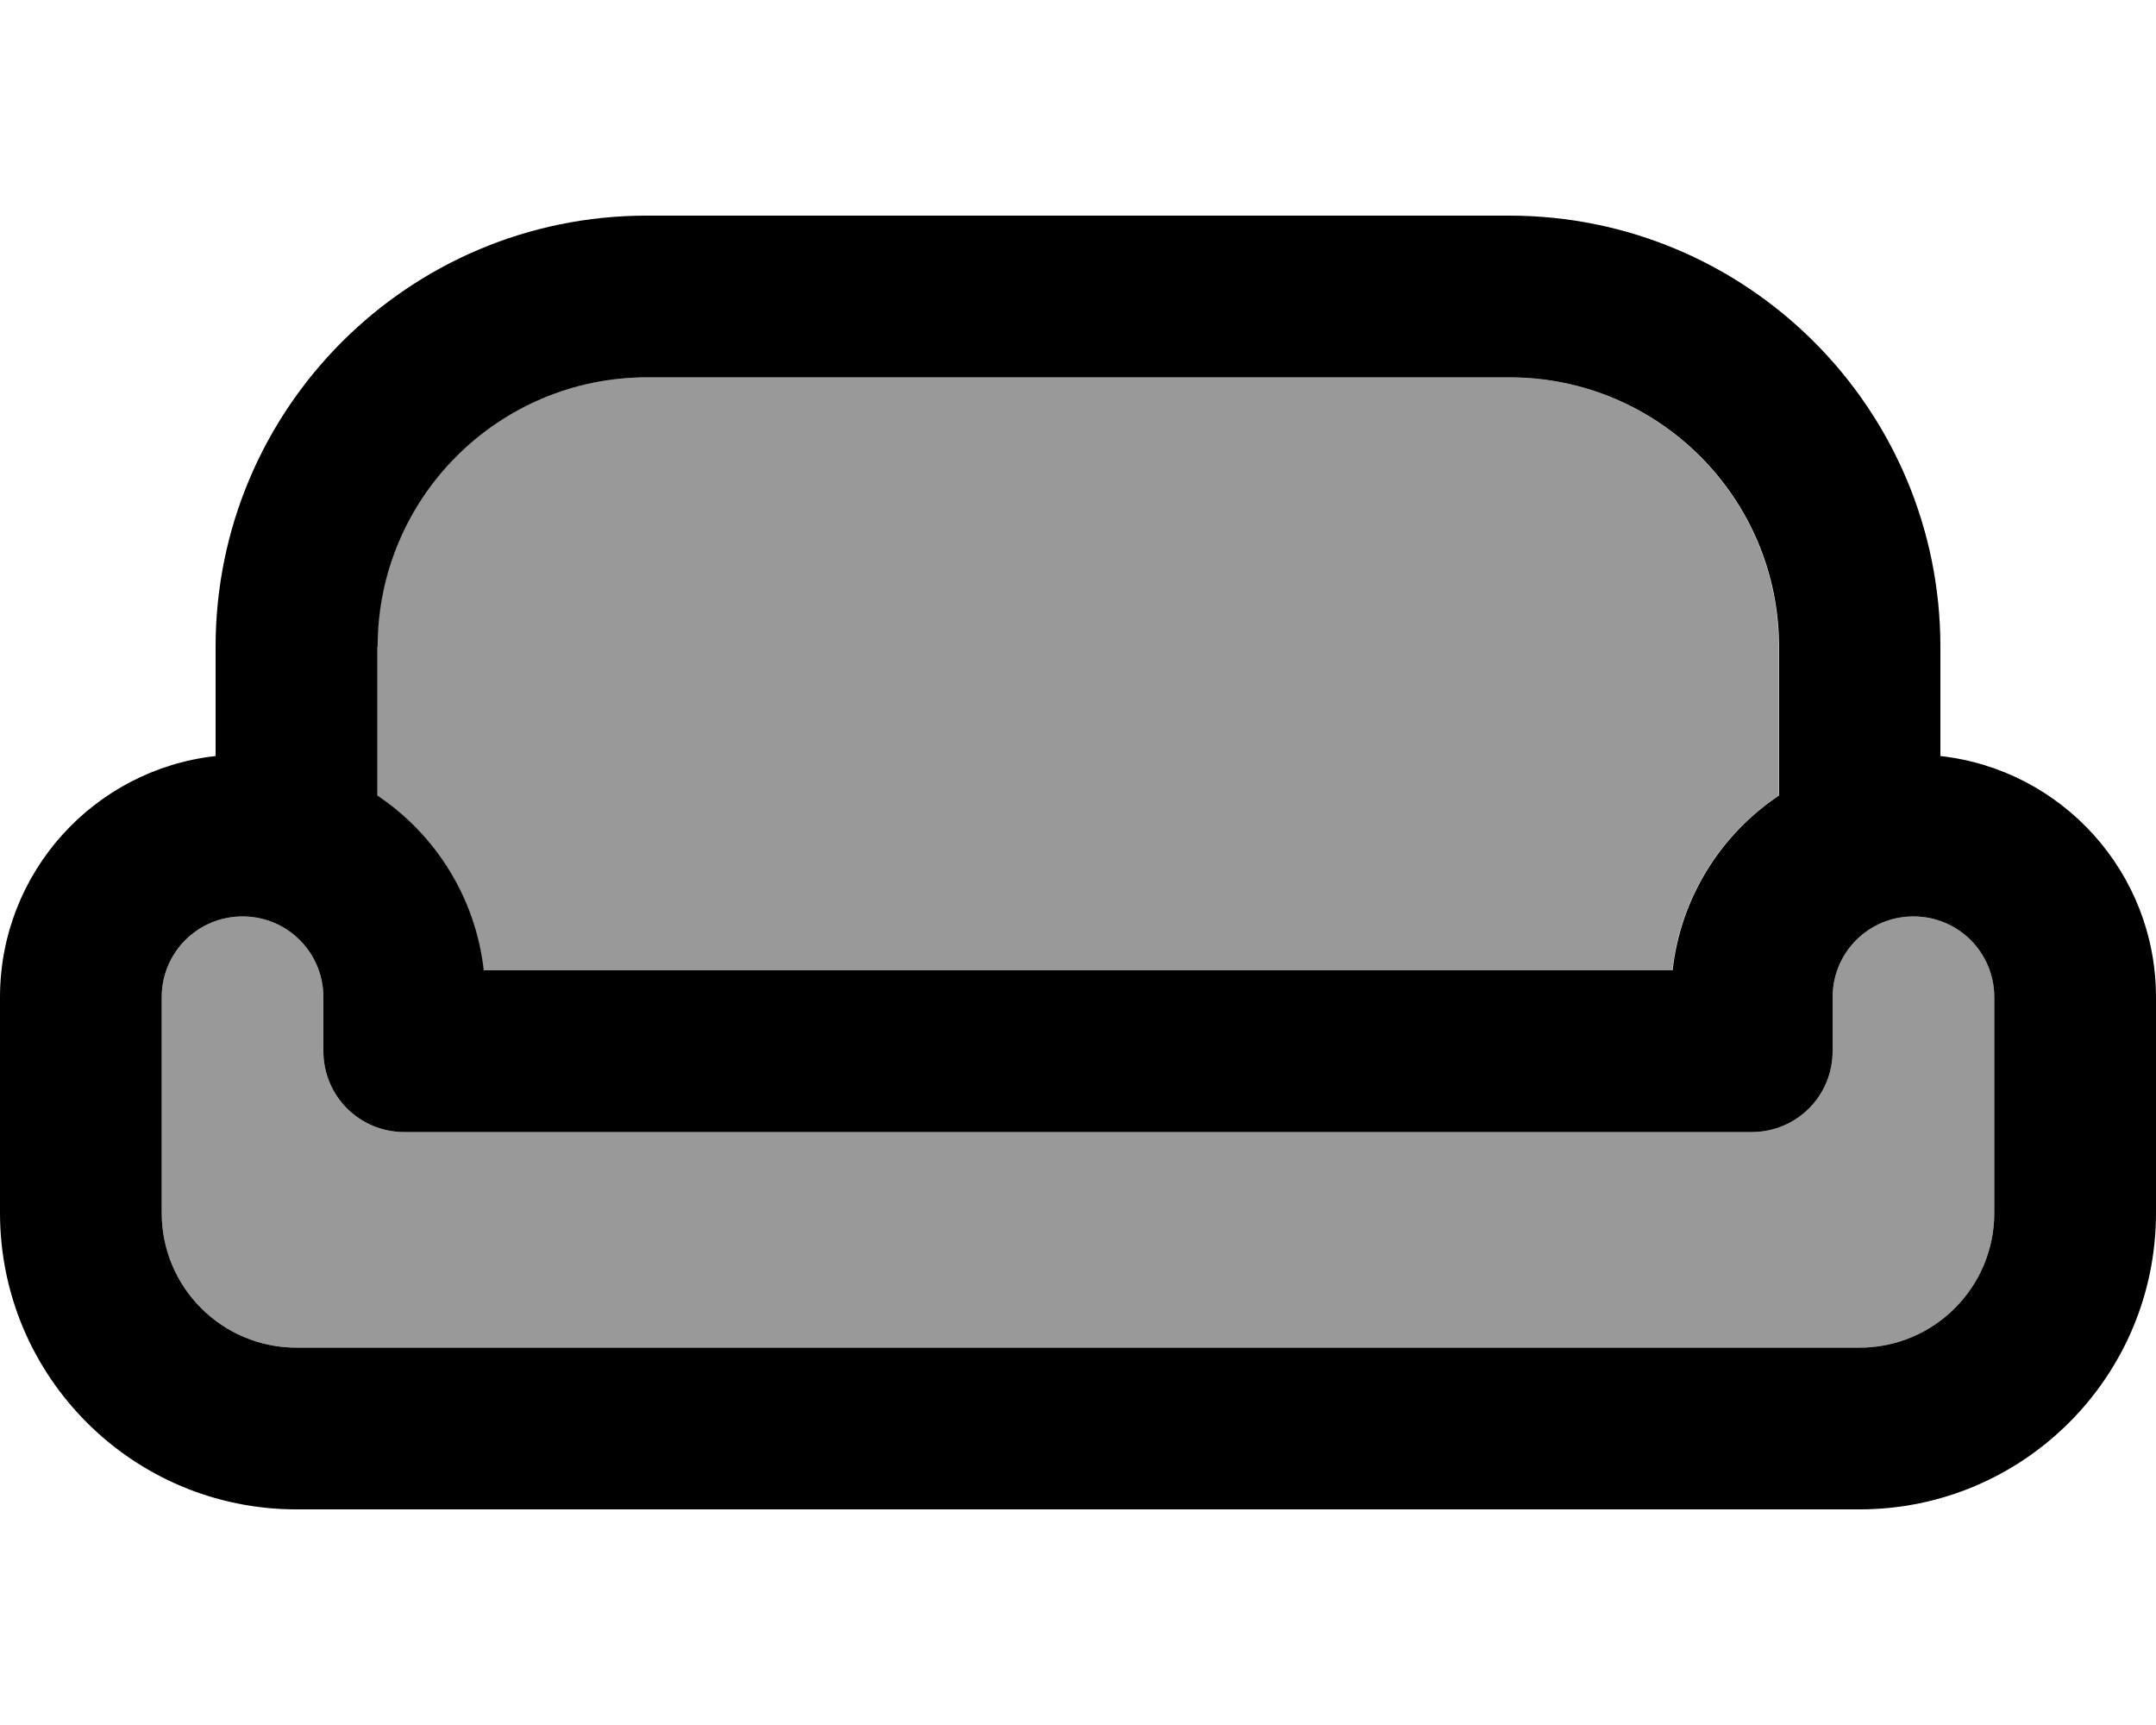 <svg xmlns="http://www.w3.org/2000/svg" viewBox="0 0 640 512"><!--! Font Awesome Pro 7.0.0 by @fontawesome - https://fontawesome.com License - https://fontawesome.com/license (Commercial License) Copyright 2025 Fonticons, Inc. --><path style="fill:currentColor;opacity:.4" d="M48 296c0-13.3 10.7-24 24-24s24 10.7 24 24l0 16c0 13.3 10.7 24 24 24l400 0c13.3 0 24-10.7 24-24l0-16c0-13.3 10.7-24 24-24s24 10.7 24 24l0 64c0 22.1-17.9 40-40 40L88 400c-22.1 0-40-17.9-40-40l0-64zm64-104c0-44.2 35.8-80 80-80l256 0c44.2 0 80 35.8 80 80l0 44.1c-17.2 11.5-29.2 30.3-31.6 51.9l-352.9 0c-2.4-21.6-14.4-40.4-31.6-51.9l0-44.1z"/><path style="fill:currentColor;opacity:1" d="M112 192l0 44.1c17.2 11.5 29.2 30.3 31.6 51.9l352.9 0c2.4-21.6 14.4-40.4 31.6-51.9l0-44.1c0-44.2-35.8-80-80-80l-256 0c-44.2 0-80 35.8-80 80zM64 224.4L64 192c0-70.7 57.3-128 128-128l256 0c70.7 0 128 57.3 128 128l0 32.4c36 4 64 34.5 64 71.6l0 64c0 48.6-39.4 88-88 88L88 448c-48.6 0-88-39.4-88-88l0-64c0-37.1 28-67.6 64-71.6zM48 296l0 64c0 22.1 17.9 40 40 40l464 0c22.1 0 40-17.9 40-40l0-64c0-13.3-10.7-24-24-24s-24 10.7-24 24l0 16c0 13.3-10.7 24-24 24l-400 0c-13.3 0-24-10.7-24-24l0-16c0-13.3-10.7-24-24-24s-24 10.7-24 24z"/></svg>